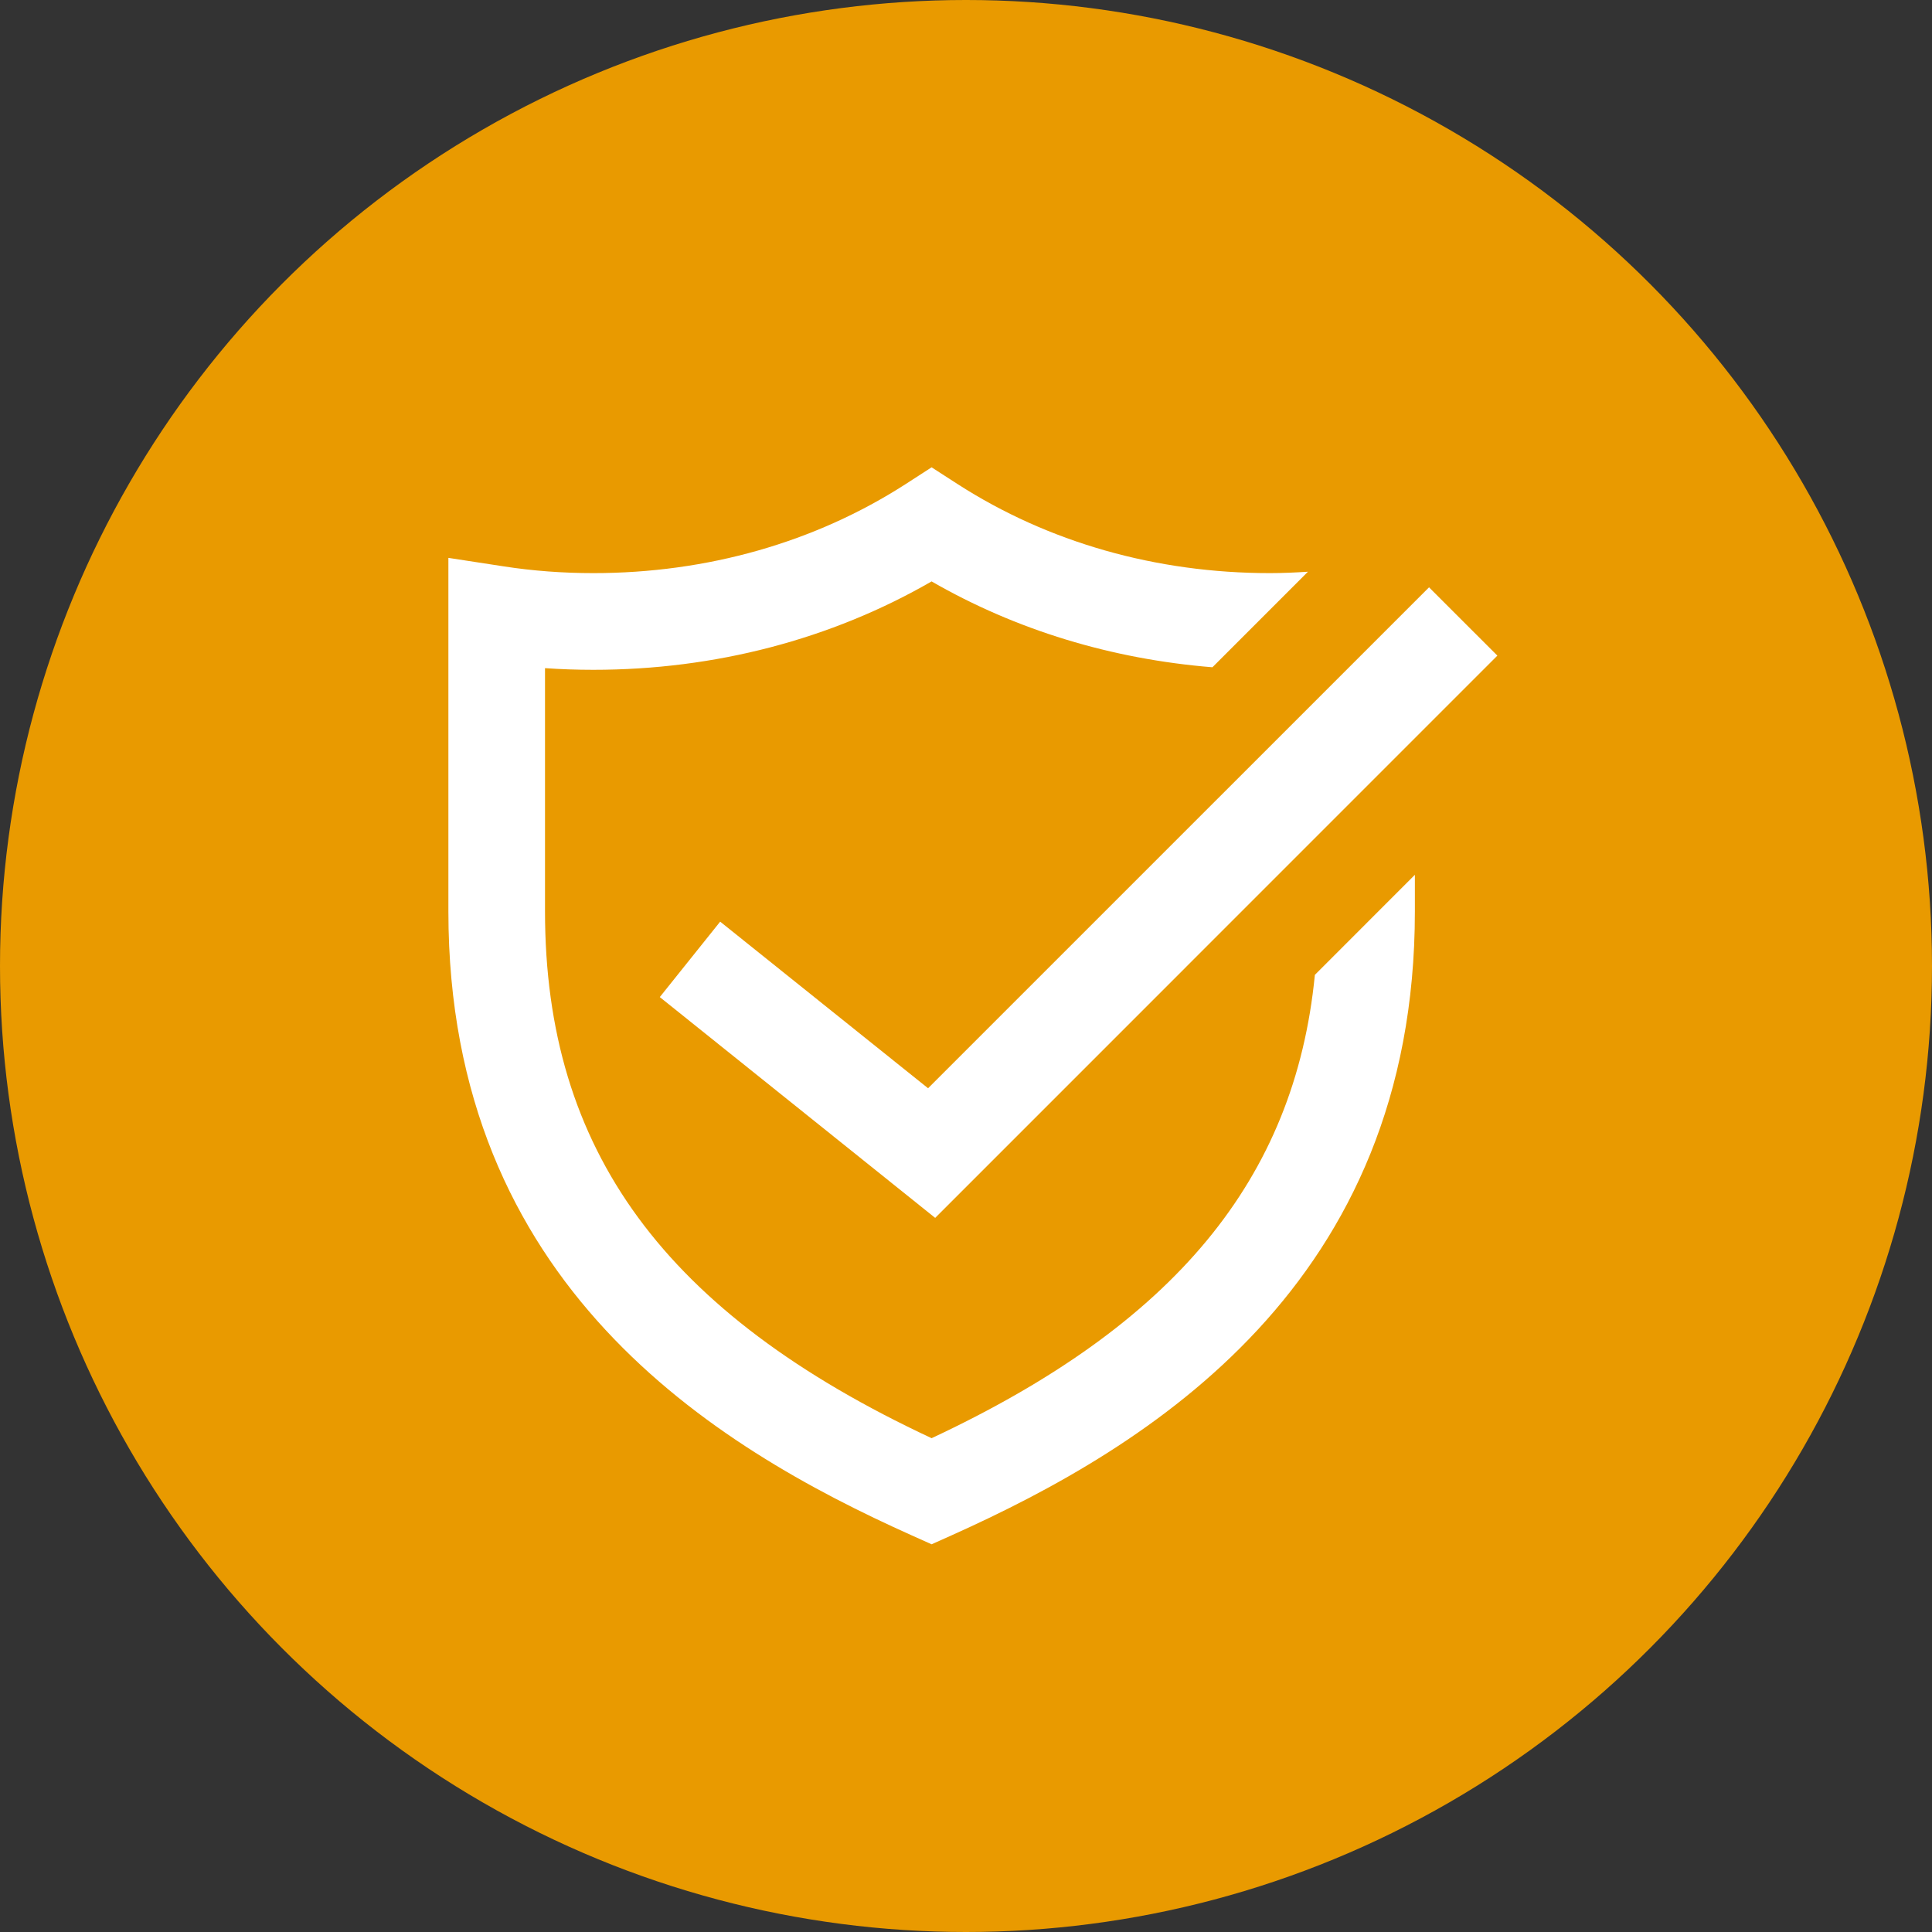 <?xml version="1.0" encoding="UTF-8"?>
<!-- Generator: Adobe Illustrator 15.0.0, SVG Export Plug-In . SVG Version: 6.00 Build 0)  -->
<svg xmlns="http://www.w3.org/2000/svg" xmlns:xlink="http://www.w3.org/1999/xlink" version="1.1" id="Layer_1" x="0px" y="0px" width="89.696px" height="89.696px" viewBox="0 0 89.696 89.696" xml:space="preserve">
<rect x="0" y="0" width="89.696" height="89.696" fill="#333333" stroke="none"/>
<g>
	<circle fill="#E99A00" cx="44.848" cy="44.848" r="44.848"></circle>
	<g>
		<g>
			<path fill="#FFFFFF" d="M61.045,45.259c-0.934,9.494-6.523,16.235-17.794,21.511c-12.402-5.795-17.948-13.371-17.948-24.456     V31.02c0.743,0.052,1.489,0.077,2.244,0.077c5.646,0,11.046-1.416,15.704-4.104c3.922,2.261,8.366,3.608,13.038,3.986     l4.435-4.436c-0.587,0.038-1.172,0.065-1.766,0.065c-5.282,0-10.295-1.427-14.493-4.129l-1.214-0.783l-1.212,0.783     c-4.198,2.702-9.211,4.129-14.492,4.129c-1.411,0-2.809-0.104-4.146-0.311L20.817,25.9v16.414     c0,17.322,12.279,24.831,21.518,28.971l0.916,0.411l0.918-0.411c9.238-4.148,21.519-11.664,21.519-28.971v-1.7L61.045,45.259z"></path>
		</g>
		<g>
			<polygon fill="#FFFFFF" points="43.417,56.542 30.632,46.291 33.435,42.789 43.087,50.524 66.345,27.267 69.517,30.438    "></polygon>
		</g>
	</g>
</g>
</svg>
